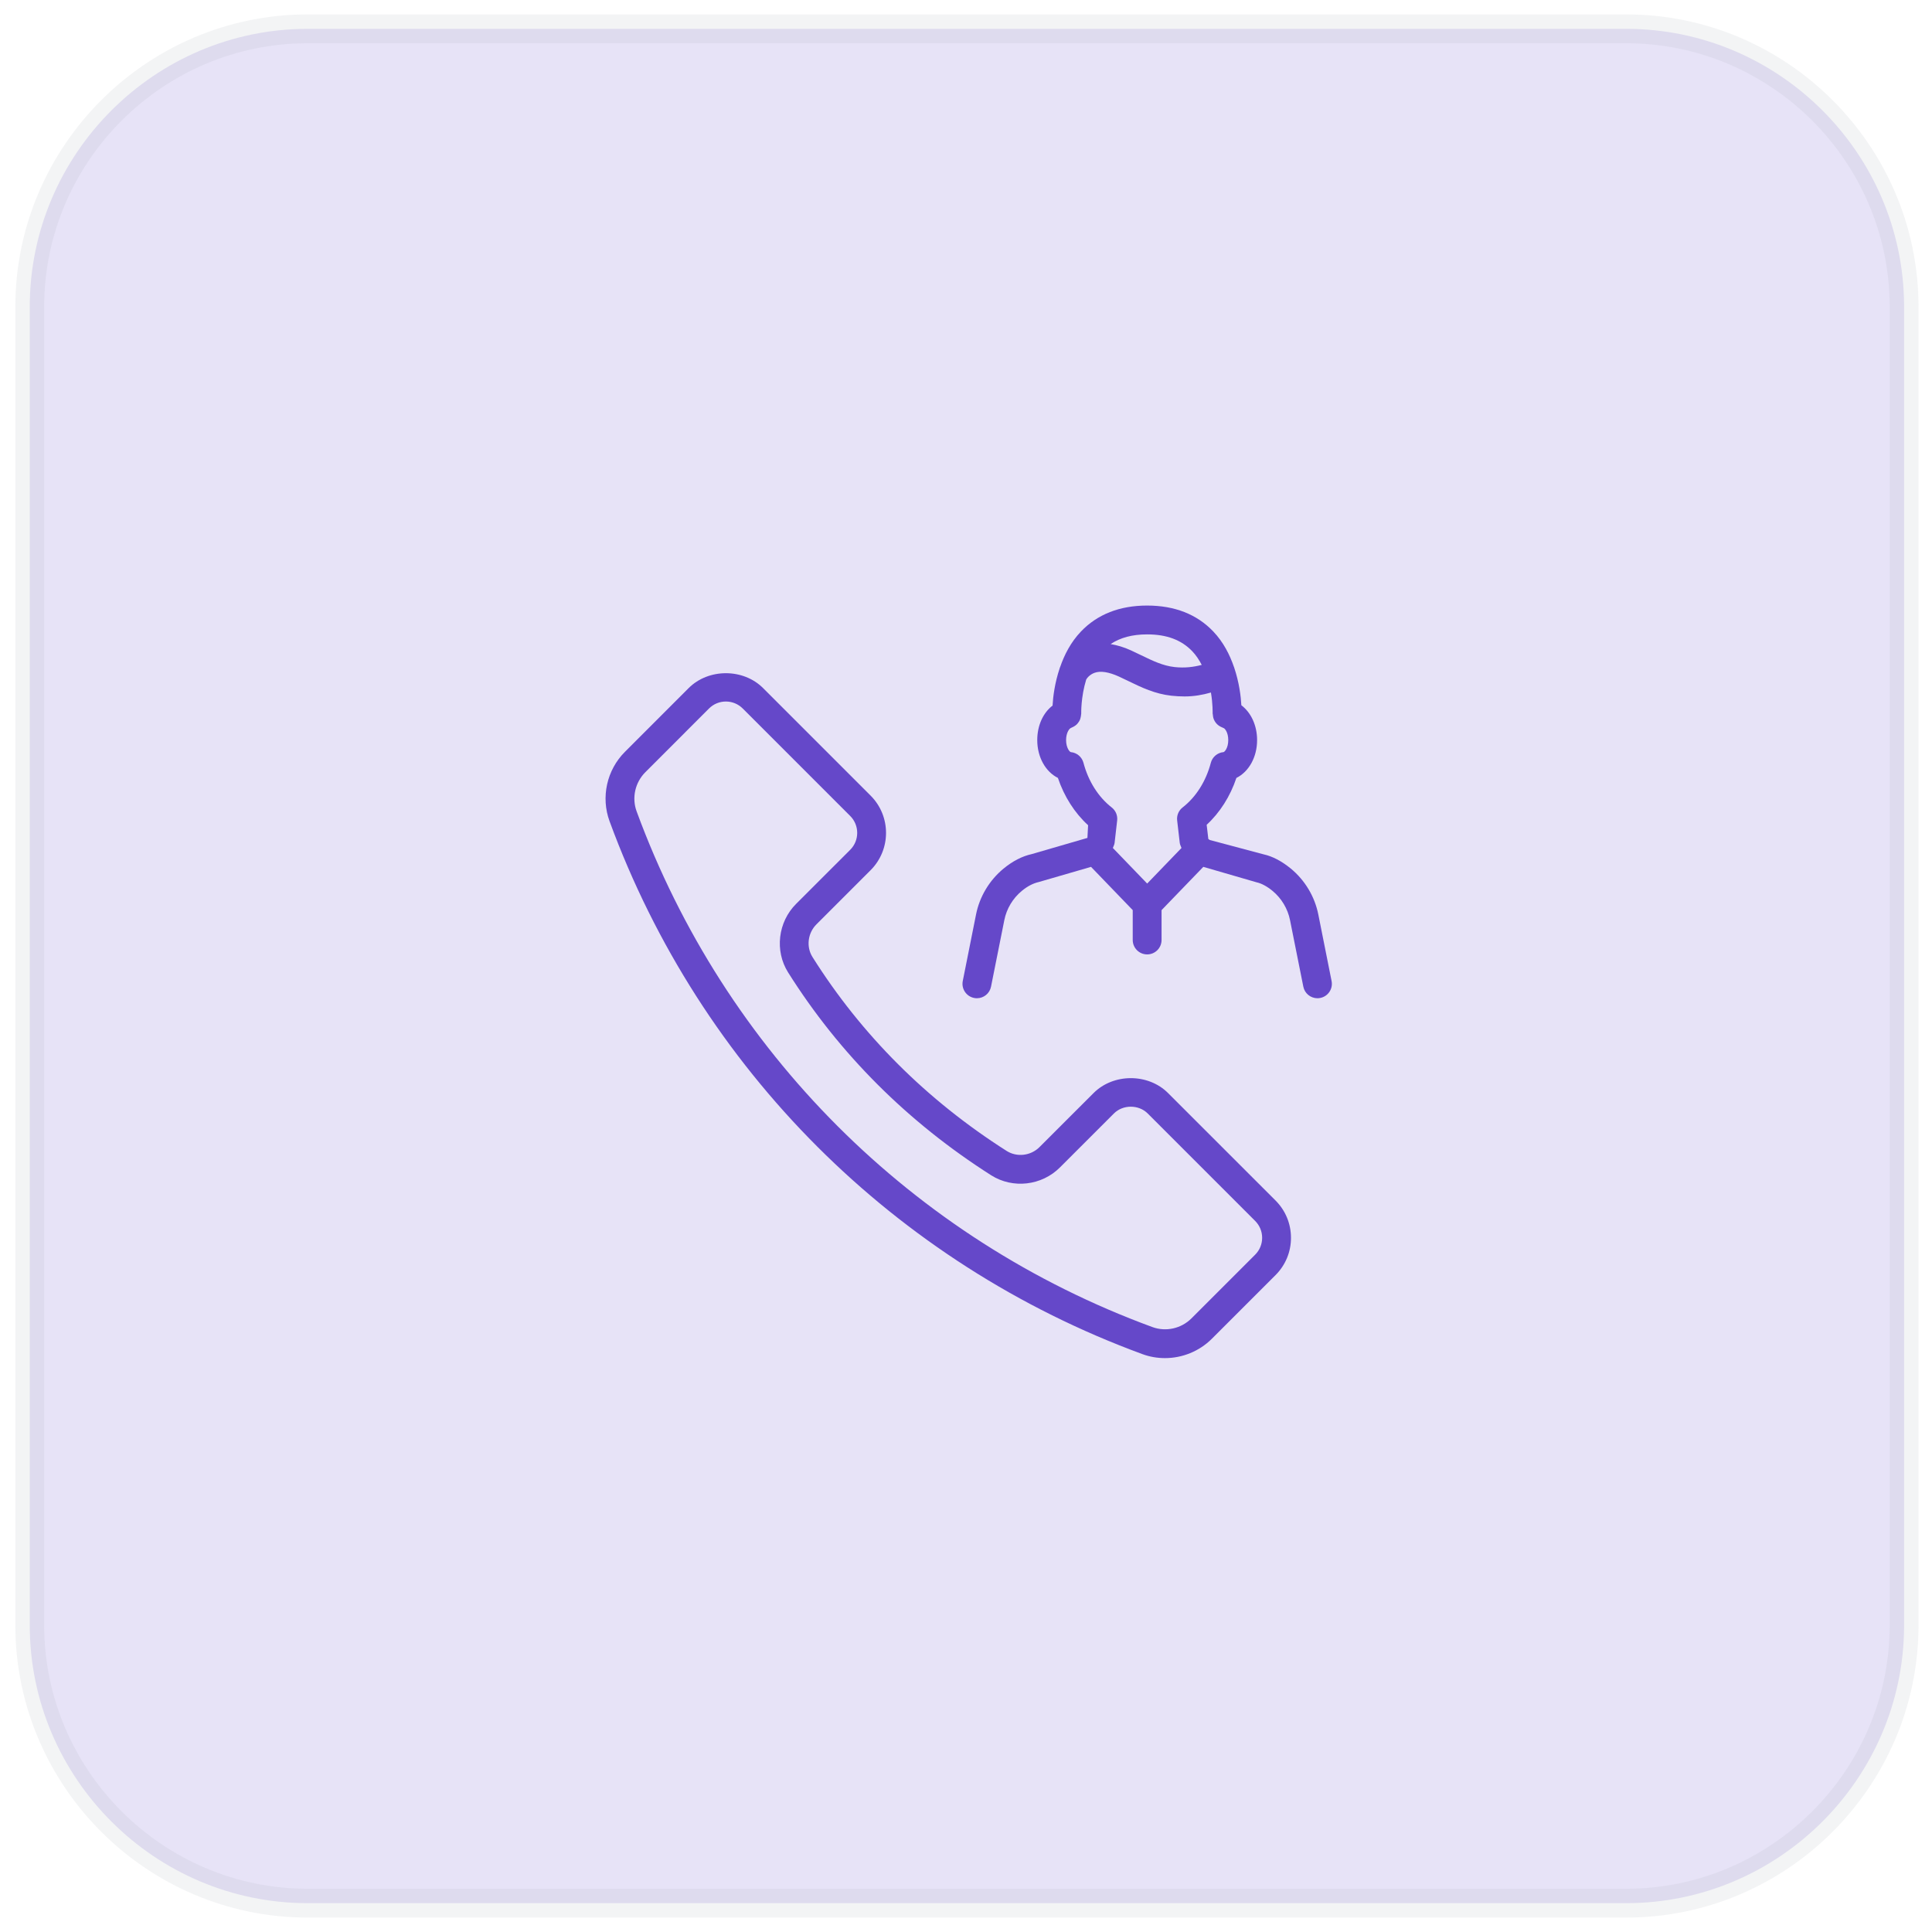 <?xml version="1.0" encoding="UTF-8"?>
<svg width="67px" height="67px" viewBox="0 0 67 67" version="1.1" xmlns="http://www.w3.org/2000/svg" xmlns:xlink="http://www.w3.org/1999/xlink">
    <title>Integrations-Caller IP</title>
    <g id="Home" stroke="none" stroke-width="1" fill="none" fill-rule="evenodd">
        <g id="Infobelpro---Homepage-18" transform="translate(-1292, -1707)">
            <g id="What-kind-of-B2B2-data-?" transform="translate(235, 1332)">
                <g id="Integrations" transform="translate(980, 333)">
                    <g id="Integrations-Caller-IP" transform="translate(78.032, 43)">
                        <path d="M9.637,0 C4.337,0 0,4.337 0,9.637 L0,9.637 L0,55.363 C0,60.663 4.337,65 9.637,65 L9.637,65 L55.363,65 C60.642,65 64.965,60.699 65,55.428 L65,55.428 L65,9.572 C64.965,4.301 60.642,0 55.363,0 L55.363,0 L9.637,0 Z" id="Fill-1" stroke-opacity="0.12" stroke="#969EAC" fill="#E7E3F7"></path>
                        <g id="Group-6" transform="translate(19.968, 20)" fill="#6548C9">
                            <path d="M22.527,22.512 L20.319,24.72 C19.963,25.075 19.432,25.193 18.963,25.021 C10.648,21.97 4.129,15.451 1.077,7.136 C0.905,6.668 1.024,6.136 1.379,5.78 L3.587,3.571 C3.743,3.415 3.951,3.328 4.173,3.328 C4.394,3.328 4.602,3.415 4.758,3.571 L8.485,7.298 C8.808,7.62 8.808,8.146 8.485,8.47 L6.608,10.346 C5.977,10.977 5.861,11.976 6.33,12.722 C8.11,15.549 10.479,17.916 13.372,19.757 C14.123,20.234 15.125,20.119 15.757,19.486 L17.63,17.614 C17.943,17.301 18.487,17.301 18.801,17.614 L22.527,21.34 C22.684,21.497 22.77,21.705 22.77,21.926 C22.77,22.147 22.684,22.355 22.527,22.512 L22.527,22.512 Z M19.508,16.907 C18.818,16.216 17.613,16.217 16.923,16.907 L15.05,18.779 C14.746,19.084 14.265,19.139 13.909,18.913 C11.141,17.152 8.876,14.89 7.177,12.19 C6.953,11.835 7.011,11.357 7.315,11.054 L9.192,9.177 C9.905,8.464 9.905,7.304 9.192,6.591 L5.465,2.864 C4.775,2.173 3.57,2.174 2.88,2.864 L0.672,5.073 C0.042,5.703 -0.167,6.648 0.139,7.48 C3.291,16.072 10.027,22.807 18.618,25.96 C18.873,26.054 19.137,26.098 19.4,26.098 C19.998,26.098 20.588,25.864 21.026,25.427 L23.234,23.22 C23.58,22.874 23.77,22.415 23.77,21.927 C23.77,21.438 23.58,20.978 23.235,20.633 L19.508,16.907 Z" id="Fill-1"></path>
                            <path d="M16.574,5.454 C16.52,5.251 16.345,5.102 16.137,5.083 C16.094,5.079 15.971,4.93 15.971,4.666 C15.971,4.405 16.088,4.262 16.134,4.248 C16.148,4.244 16.159,4.233 16.173,4.228 C16.203,4.217 16.229,4.202 16.256,4.185 C16.285,4.167 16.313,4.149 16.337,4.125 C16.358,4.105 16.375,4.083 16.393,4.059 C16.413,4.032 16.432,4.004 16.446,3.972 C16.459,3.946 16.466,3.918 16.473,3.89 C16.482,3.855 16.489,3.822 16.49,3.786 C16.491,3.772 16.497,3.76 16.496,3.746 C16.496,3.738 16.481,3.178 16.668,2.568 C16.723,2.47 16.83,2.379 16.959,2.332 C17.166,2.258 17.451,2.302 17.807,2.464 L18.14,2.623 C18.586,2.839 19.047,3.063 19.624,3.127 C19.781,3.144 19.933,3.152 20.081,3.152 C20.404,3.152 20.704,3.099 20.994,3.016 C21.062,3.422 21.053,3.732 21.053,3.739 C21.052,3.756 21.06,3.771 21.061,3.789 C21.063,3.824 21.068,3.856 21.076,3.89 C21.084,3.919 21.094,3.946 21.107,3.973 C21.122,4.004 21.139,4.032 21.159,4.059 C21.177,4.083 21.196,4.104 21.218,4.124 C21.243,4.147 21.269,4.167 21.299,4.184 C21.325,4.201 21.353,4.213 21.382,4.225 C21.399,4.231 21.413,4.243 21.431,4.248 C21.478,4.26 21.595,4.401 21.595,4.666 C21.595,4.943 21.464,5.08 21.429,5.083 C21.22,5.102 21.044,5.25 20.99,5.454 C20.823,6.092 20.476,6.641 20.012,7.001 C19.874,7.108 19.802,7.28 19.823,7.454 L19.913,8.232 C19.92,8.294 19.954,8.348 19.973,8.407 L18.783,9.641 L17.593,8.407 C17.612,8.349 17.646,8.295 17.653,8.232 L17.742,7.454 C17.762,7.28 17.691,7.109 17.553,7.002 C17.09,6.641 16.742,6.092 16.574,5.454 L16.574,5.454 Z M20.348,1.586 C20.484,1.728 20.587,1.891 20.675,2.058 C20.388,2.133 20.086,2.171 19.734,2.133 C19.328,2.088 18.98,1.919 18.577,1.724 L18.222,1.555 C17.975,1.441 17.74,1.375 17.515,1.336 C17.853,1.111 18.271,1 18.782,1 C19.459,1 19.971,1.191 20.348,1.586 L20.348,1.586 Z M24.718,10.714 C24.594,10.093 24.256,9.528 23.766,9.123 C23.448,8.862 23.121,8.693 22.825,8.629 L20.947,8.128 C20.945,8.126 20.945,8.123 20.943,8.121 C20.931,8.11 20.916,8.107 20.904,8.097 L20.846,7.603 C21.307,7.178 21.664,6.615 21.877,5.978 C22.304,5.767 22.595,5.262 22.595,4.666 C22.595,4.156 22.383,3.708 22.049,3.458 C22.033,3.15 21.973,2.663 21.8,2.15 C21.797,2.144 21.798,2.137 21.794,2.13 C21.793,2.128 21.792,2.127 21.791,2.126 C21.646,1.705 21.428,1.27 21.076,0.9 C20.508,0.303 19.736,0 18.782,0 C17.83,0 17.058,0.303 16.488,0.899 C16.13,1.273 15.908,1.715 15.762,2.14 C15.76,2.143 15.757,2.144 15.756,2.147 C15.752,2.155 15.753,2.163 15.75,2.171 C15.578,2.682 15.518,3.165 15.502,3.469 C15.174,3.72 14.971,4.159 14.971,4.666 C14.971,5.261 15.262,5.766 15.687,5.977 C15.904,6.622 16.266,7.19 16.734,7.618 L16.711,8.058 L14.78,8.619 C14.448,8.692 14.118,8.862 13.8,9.124 C13.309,9.53 12.971,10.095 12.848,10.714 L12.388,13.02 C12.334,13.291 12.51,13.554 12.78,13.608 C12.813,13.615 12.846,13.618 12.879,13.618 C13.112,13.618 13.321,13.454 13.368,13.216 L13.829,10.909 C13.907,10.515 14.123,10.154 14.436,9.895 C14.631,9.735 14.819,9.635 15.027,9.587 L16.836,9.062 L18.282,10.562 L18.282,11.598 C18.282,11.874 18.506,12.098 18.782,12.098 C19.059,12.098 19.282,11.874 19.282,11.598 L19.282,10.562 L20.73,9.062 L22.578,9.598 C22.748,9.635 22.939,9.738 23.13,9.895 C23.442,10.153 23.658,10.514 23.737,10.91 L24.198,13.216 C24.245,13.454 24.454,13.618 24.688,13.618 C24.72,13.618 24.753,13.615 24.786,13.608 C25.057,13.554 25.233,13.291 25.178,13.02 L24.718,10.714 Z" id="Fill-4"></path>
                        </g>
                    </g>
                </g>
            </g>
        </g>
    </g>
</svg>